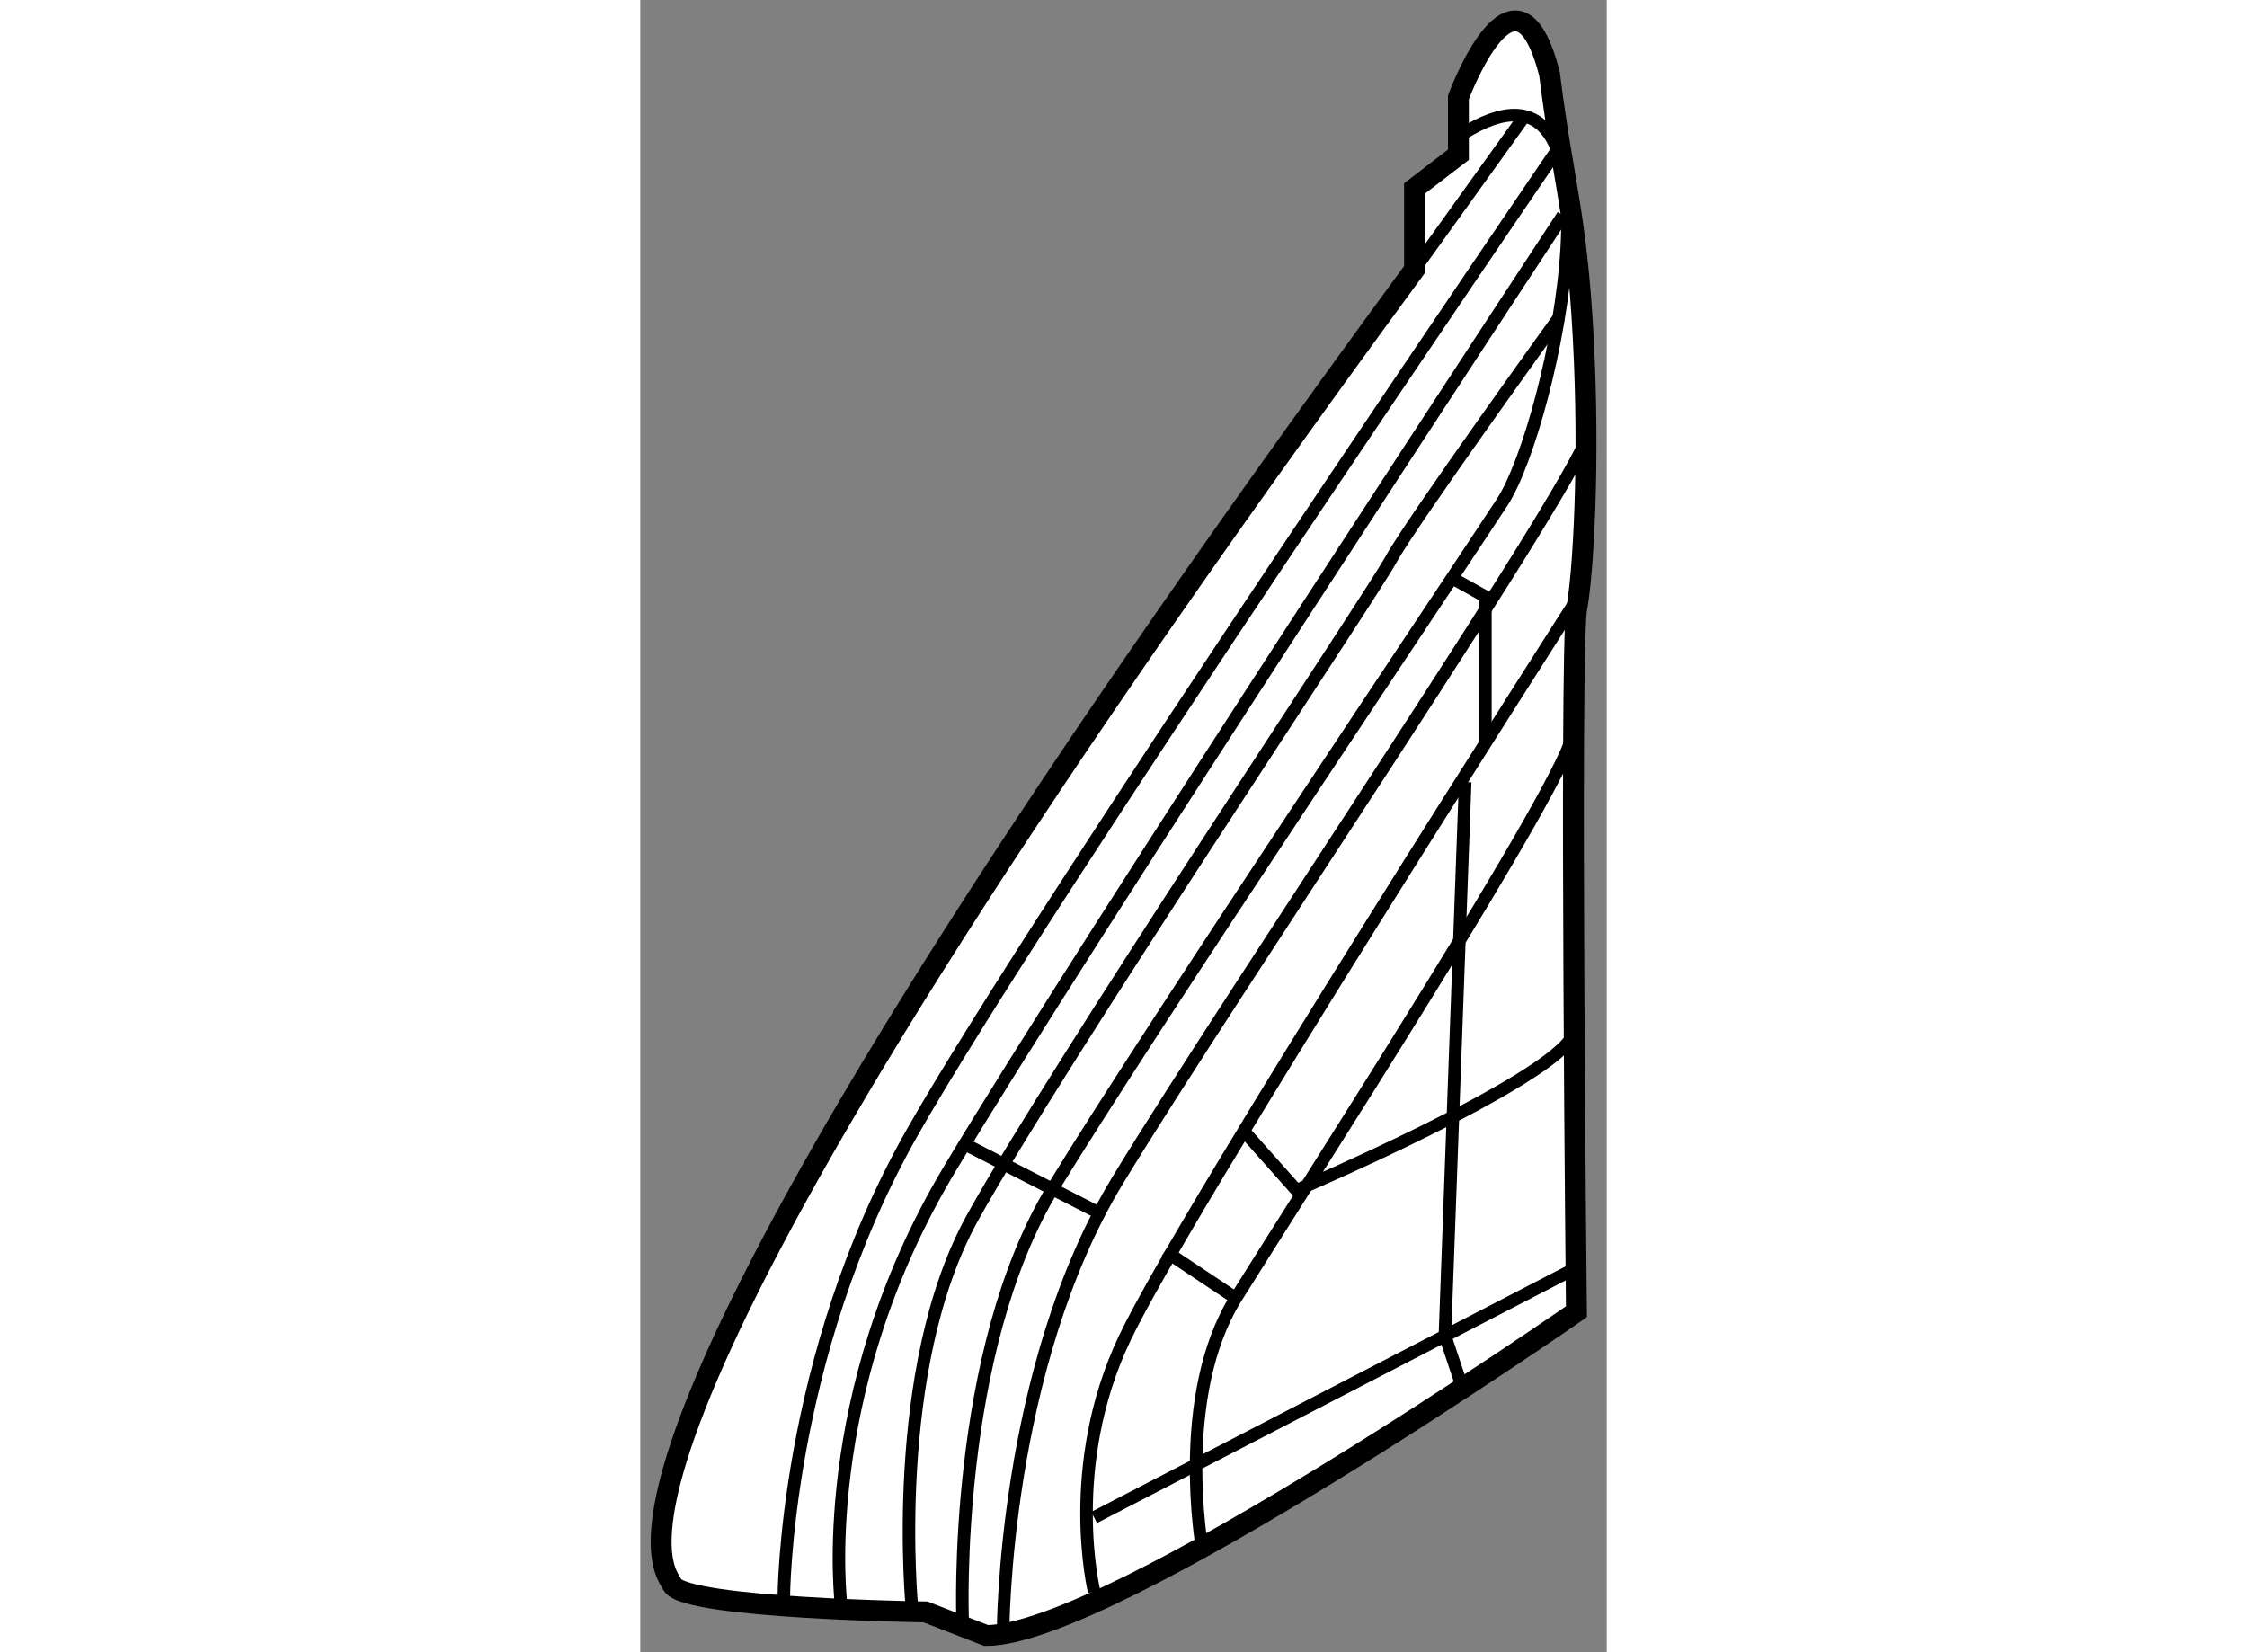 <?xml version="1.0" encoding="utf-8"?>
<!-- Generator: Adobe Illustrator 15.1.0, SVG Export Plug-In . SVG Version: 6.00 Build 0)  -->
<!DOCTYPE svg PUBLIC "-//W3C//DTD SVG 1.1//EN" "http://www.w3.org/Graphics/SVG/1.1/DTD/svg11.dtd">
<svg version="1.1" xmlns="http://www.w3.org/2000/svg" xmlns:xlink="http://www.w3.org/1999/xlink" x="0px" y="0px" width="244.8px"
	 height="180px" viewBox="32.746 18.594 23.132 39.546" enable-background="new 0 0 244.8 180" xml:space="preserve">
	
<rect x="32.746" y="18.594" width="23.132" height="39.546" fill="#808080" stroke="none"/>
	
<g><path fill="#FFFFFF" stroke="#000000" stroke-width="0.5" d="M51.278,25.043v-1.938l1.05-0.807v-1.373c0,0,1.373-3.713,2.18-0.564
			c0.322,2.583,0.645,3.31,0.807,6.297c0.162,2.987-0.001,5.733-0.162,6.54c-0.161,1.372,0,16.792,0,16.792
			s-11.142,7.75-14.128,7.75c-1.453-0.565-1.453-0.565-1.453-0.565s-5.732-0.081-6.055-0.646S30.61,53.22,51.278,25.043z"></path><path fill="none" stroke="#000000" stroke-width="0.3" d="M43.609,56.69c0,0-0.727-2.986,0.727-6.055s10.818-17.681,10.818-17.681
			"></path><path fill="none" stroke="#000000" stroke-width="0.3" d="M41.43,57.659c0,0,0-6.297,2.745-10.818s11.303-17.115,11.303-18.003"></path><path fill="none" stroke="#000000" stroke-width="0.3" d="M40.46,57.337c0,0-0.242-6.378,2.18-10.334
			c2.422-3.957,9.526-14.533,10.737-16.39c1.211-1.857,3.229-11.464-0.969-8.8"></path><path fill="none" stroke="#000000" stroke-width="0.3" d="M39.25,57.095c0,0-0.565-5.732,1.453-9.365
			c2.018-3.633,9.527-14.855,10.011-15.744c0.484-0.888,4.037-5.813,4.037-5.813"></path><path fill="none" stroke="#000000" stroke-width="0.3" d="M37.554,57.014c0,0-0.647-5.006,2.583-10.416
			c3.23-5.409,14.694-22.848,14.694-22.848"></path><path fill="none" stroke="#000000" stroke-width="0.3" d="M36.181,56.853c0,0,0.001-5.732,3.068-11.142
			c3.067-5.41,15.42-23.494,15.42-23.494"></path><line fill="none" stroke="#000000" stroke-width="0.3" x1="51.278" y1="25.043" x2="53.943" y2="21.329"></line><polyline fill="none" stroke="#000000" stroke-width="0.3" points="52.248,32.47 52.974,32.874 52.974,36.346 		"></polyline><polyline fill="none" stroke="#000000" stroke-width="0.3" points="52.49,37.314 52.005,50.555 52.409,51.766 		"></polyline><line fill="none" stroke="#000000" stroke-width="0.3" x1="40.46" y1="45.953" x2="43.77" y2="47.648"></line><path fill="none" stroke="#000000" stroke-width="0.3" d="M46.192,55.641c0,0-0.646-3.632,0.808-5.974
			c1.454-2.342,8.073-12.595,8.073-13.563"></path><line fill="none" stroke="#000000" stroke-width="0.3" x1="45.305" y1="48.537" x2="47" y2="49.667"></line><path fill="none" stroke="#000000" stroke-width="0.3" d="M47.161,45.63l1.292,1.453c0,0,6.055-2.583,6.62-3.713"></path><line fill="none" stroke="#000000" stroke-width="0.3" x1="43.609" y1="54.915" x2="54.993" y2="49.021"></line></g>


</svg>
